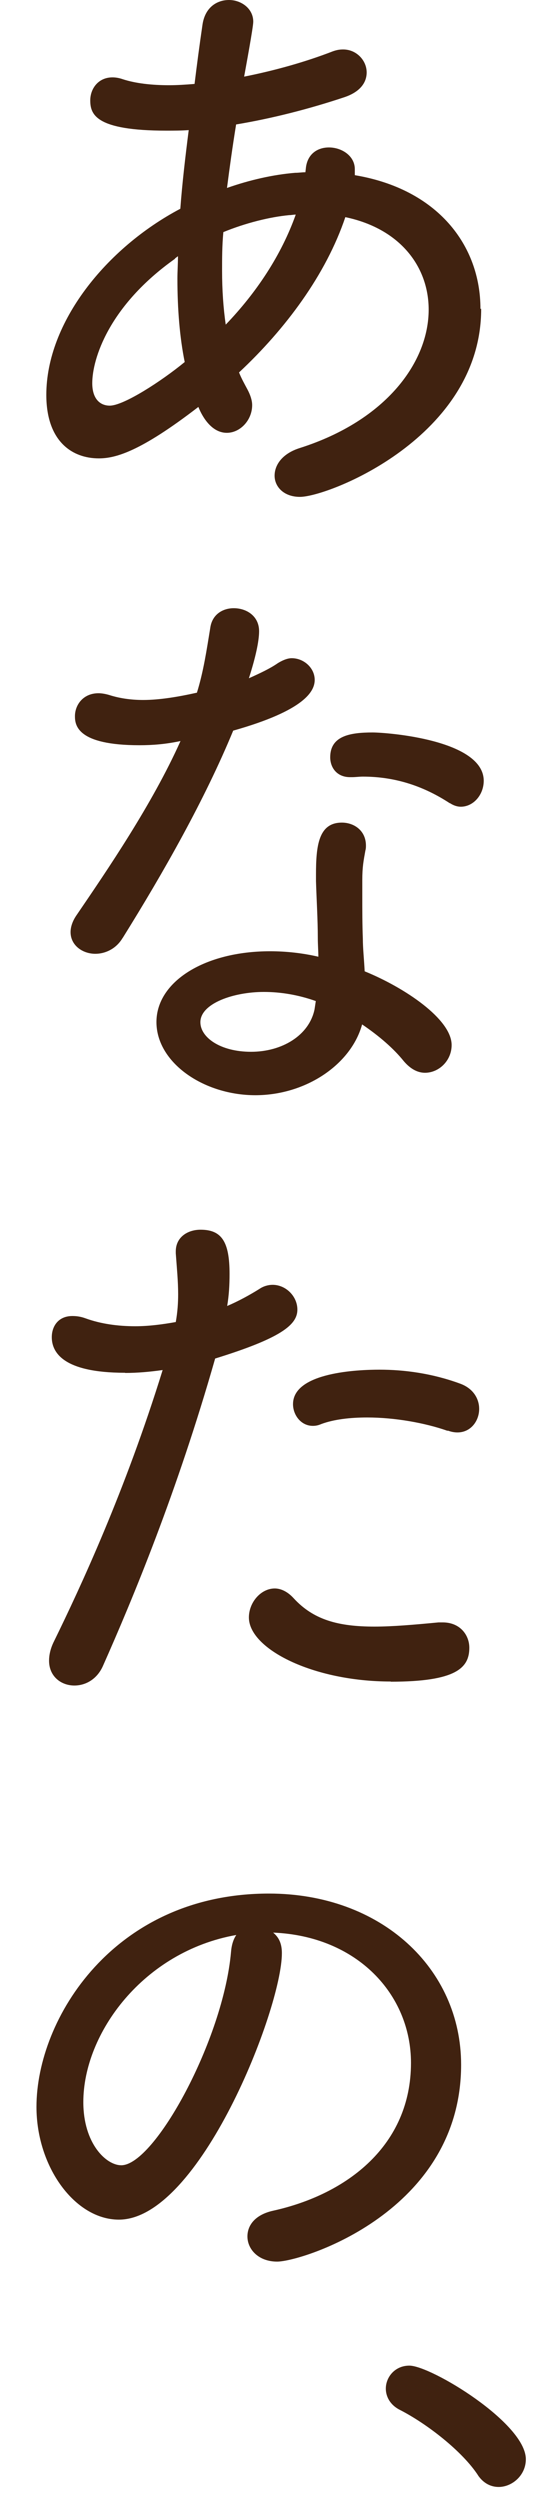<svg width="30" height="137" viewBox="0 0 30 137" fill="none" xmlns="http://www.w3.org/2000/svg"><path d="M26.39 16.93c0 7.02-8.38 10.3-9.94 10.3-.89 0-1.39-.56-1.39-1.16 0-.6.43-1.22 1.39-1.52 4.77-1.52 7.06-4.74 7.06-7.58 0-2.35-1.56-4.44-4.57-5.07-1.06 3.15-3.28 6.13-5.83 8.51.13.33.3.63.46.93.16.3.26.6.26.86 0 .83-.66 1.52-1.39 1.52-.96 0-1.46-1.16-1.56-1.42-3.18 2.45-4.54 2.82-5.46 2.82-1.49 0-2.88-.96-2.88-3.48 0-3.97 3.28-8.05 7.35-10.2.1-1.36.27-2.82.46-4.31-.4.03-.83.03-1.23.03-3.88 0-4.17-.89-4.17-1.66 0-.63.43-1.26 1.22-1.26.17 0 .36.03.56.1.7.23 1.59.33 2.55.33.43 0 .89-.03 1.39-.07.13-1.06.27-2.12.43-3.21C11.23.4 11.9 0 12.56 0c.66 0 1.33.46 1.33 1.19 0 .3-.4 2.45-.5 3.01 1.66-.33 3.35-.8 4.87-1.39.2-.07.36-.1.56-.1.73 0 1.29.6 1.29 1.26 0 .53-.33 1.06-1.23 1.36-1.89.63-3.94 1.16-5.93 1.49-.2 1.23-.36 2.39-.5 3.48 1.22-.43 2.52-.73 3.74-.83.2 0 .36-.03.56-.03l.03-.27c.1-.76.66-1.09 1.26-1.09.7 0 1.42.46 1.42 1.19v.33c4.54.76 6.89 3.84 6.89 7.32l.04.01zM9.6 14.18c-3.64 2.58-4.54 5.5-4.54 6.82 0 .86.43 1.23.96 1.23.76 0 2.82-1.33 4.11-2.39-.27-1.33-.4-2.88-.4-4.57 0-.4.03-.8.03-1.23l-.17.13.01.01zm6.26-2.39c-1.06.1-2.39.43-3.61.93-.07.73-.07 1.46-.07 2.12 0 1.06.07 2.05.2 2.95 1.69-1.76 3.05-3.81 3.84-6.03-.13 0-.23.03-.36.03zM6.72 51.41c-.36.6-.96.86-1.49.86-.7 0-1.36-.46-1.36-1.19 0-.27.1-.6.33-.93 1.69-2.48 4.14-6.06 5.7-9.54-.79.17-1.52.23-2.25.23-3.41 0-3.54-1.09-3.54-1.59 0-.63.46-1.26 1.29-1.26.17 0 .36.03.6.1.53.17 1.16.27 1.85.27.89 0 1.92-.17 2.95-.4.36-1.16.53-2.32.73-3.54.1-.76.7-1.09 1.29-1.09.7 0 1.39.43 1.39 1.26 0 .56-.2 1.46-.56 2.58.6-.27 1.16-.53 1.59-.83.26-.16.53-.27.76-.27.66 0 1.26.53 1.26 1.19 0 .6-.5 1.66-4.47 2.78-1.56 3.78-3.81 7.75-6.06 11.36l-.01.01zm7.29 8.61c-2.85 0-5.43-1.79-5.43-4.01 0-2.22 2.65-3.88 6.23-3.88.89 0 1.79.1 2.65.3 0-.3-.03-.66-.03-1.03 0-.99-.07-2.12-.1-3.11v-.36c0-1.56.13-2.85 1.42-2.85.66 0 1.32.43 1.32 1.26 0 .07 0 .17-.03.27-.1.56-.17.89-.17 1.62v.89c0 .73 0 1.56.03 2.32 0 .53.07 1.16.1 1.79 2.19.89 4.77 2.62 4.77 4.04 0 .86-.7 1.52-1.46 1.52-.4 0-.79-.2-1.16-.63-.56-.7-1.36-1.39-2.29-2.02-.6 2.19-3.08 3.88-5.86 3.88h.01zm.46-5.66c-1.66 0-3.48.63-3.48 1.66 0 .83 1.09 1.62 2.78 1.62 1.69 0 3.18-.89 3.48-2.32l.07-.46c-.93-.33-1.89-.5-2.85-.5zm10.2-10.34c-1.42-.93-2.98-1.46-4.77-1.46-.2 0-.4.03-.6.03h-.1c-.73 0-1.09-.53-1.09-1.09 0-1.16 1.06-1.36 2.32-1.36.8 0 6.1.4 6.1 2.65 0 .76-.56 1.42-1.26 1.42-.2 0-.4-.07-.6-.2v.01zM6.85 75.23c-3.45 0-4.01-1.16-4.01-1.95 0-.6.36-1.16 1.13-1.16.23 0 .46.03.73.13.83.3 1.76.43 2.72.43.73 0 1.49-.1 2.22-.23.1-.56.13-1.06.13-1.52 0-.73-.07-1.42-.13-2.25v-.1c0-.79.66-1.19 1.36-1.19 1.16 0 1.59.66 1.59 2.42 0 .6-.03 1.16-.13 1.76.63-.27 1.23-.6 1.76-.93.23-.16.5-.23.73-.23.73 0 1.36.63 1.36 1.36 0 .83-.89 1.56-4.51 2.68-2.09 7.32-4.51 13.15-6.16 16.86-.33.73-.96 1.06-1.56 1.06-.73 0-1.39-.5-1.39-1.36 0-.3.07-.66.27-1.06 1.46-2.98 3.91-8.25 5.96-14.87-.7.1-1.39.16-2.05.16l-.02-.01zm14.58 16.92c-4.27 0-7.78-1.79-7.78-3.51 0-.83.66-1.59 1.42-1.59.33 0 .7.17 1.03.53 1.09 1.19 2.45 1.56 4.44 1.56.99 0 2.15-.1 3.51-.23h.23c.96 0 1.46.7 1.46 1.39 0 1.09-.7 1.86-4.31 1.86v-.01zm3.11-13.74c-1.22-.43-2.88-.73-4.4-.73-.93 0-1.82.1-2.52.36-.16.07-.3.1-.46.1-.66 0-1.09-.6-1.09-1.19 0-1.76 3.61-1.89 4.74-1.89 1.36 0 2.88.2 4.41.76.76.27 1.06.86 1.06 1.39 0 .66-.46 1.29-1.19 1.29-.17 0-.33-.03-.53-.1l-.02.01zm-9.08 28.63c0 3.04-4.52 14.6-8.94 14.6-2.4 0-4.52-2.88-4.52-6.18 0-4.84 4.26-11.69 12.75-11.69 6.15 0 10.54 4.1 10.54 9.38 0 8.07-8.74 10.79-10.09 10.79-1.02 0-1.63-.67-1.63-1.38 0-.61.42-1.19 1.41-1.41 4.07-.9 7.56-3.59 7.56-8.1 0-3.75-2.95-6.95-7.56-7.14.32.26.48.61.48 1.12v.01zM4.57 115.2c0 2.27 1.25 3.46 2.08 3.46 1.83 0 5.6-6.89 6.02-11.69.03-.38.13-.7.29-.93-5.09.9-8.39 5.38-8.39 9.16zm21.66 20.47c-.86-1.33-2.82-2.85-4.31-3.61-.53-.27-.76-.73-.76-1.16 0-.63.5-1.26 1.29-1.26 1.19 0 6.39 3.15 6.39 5.13 0 .89-.76 1.52-1.49 1.52-.43 0-.83-.2-1.13-.63l.01.01z" fill="#402210"/></svg>